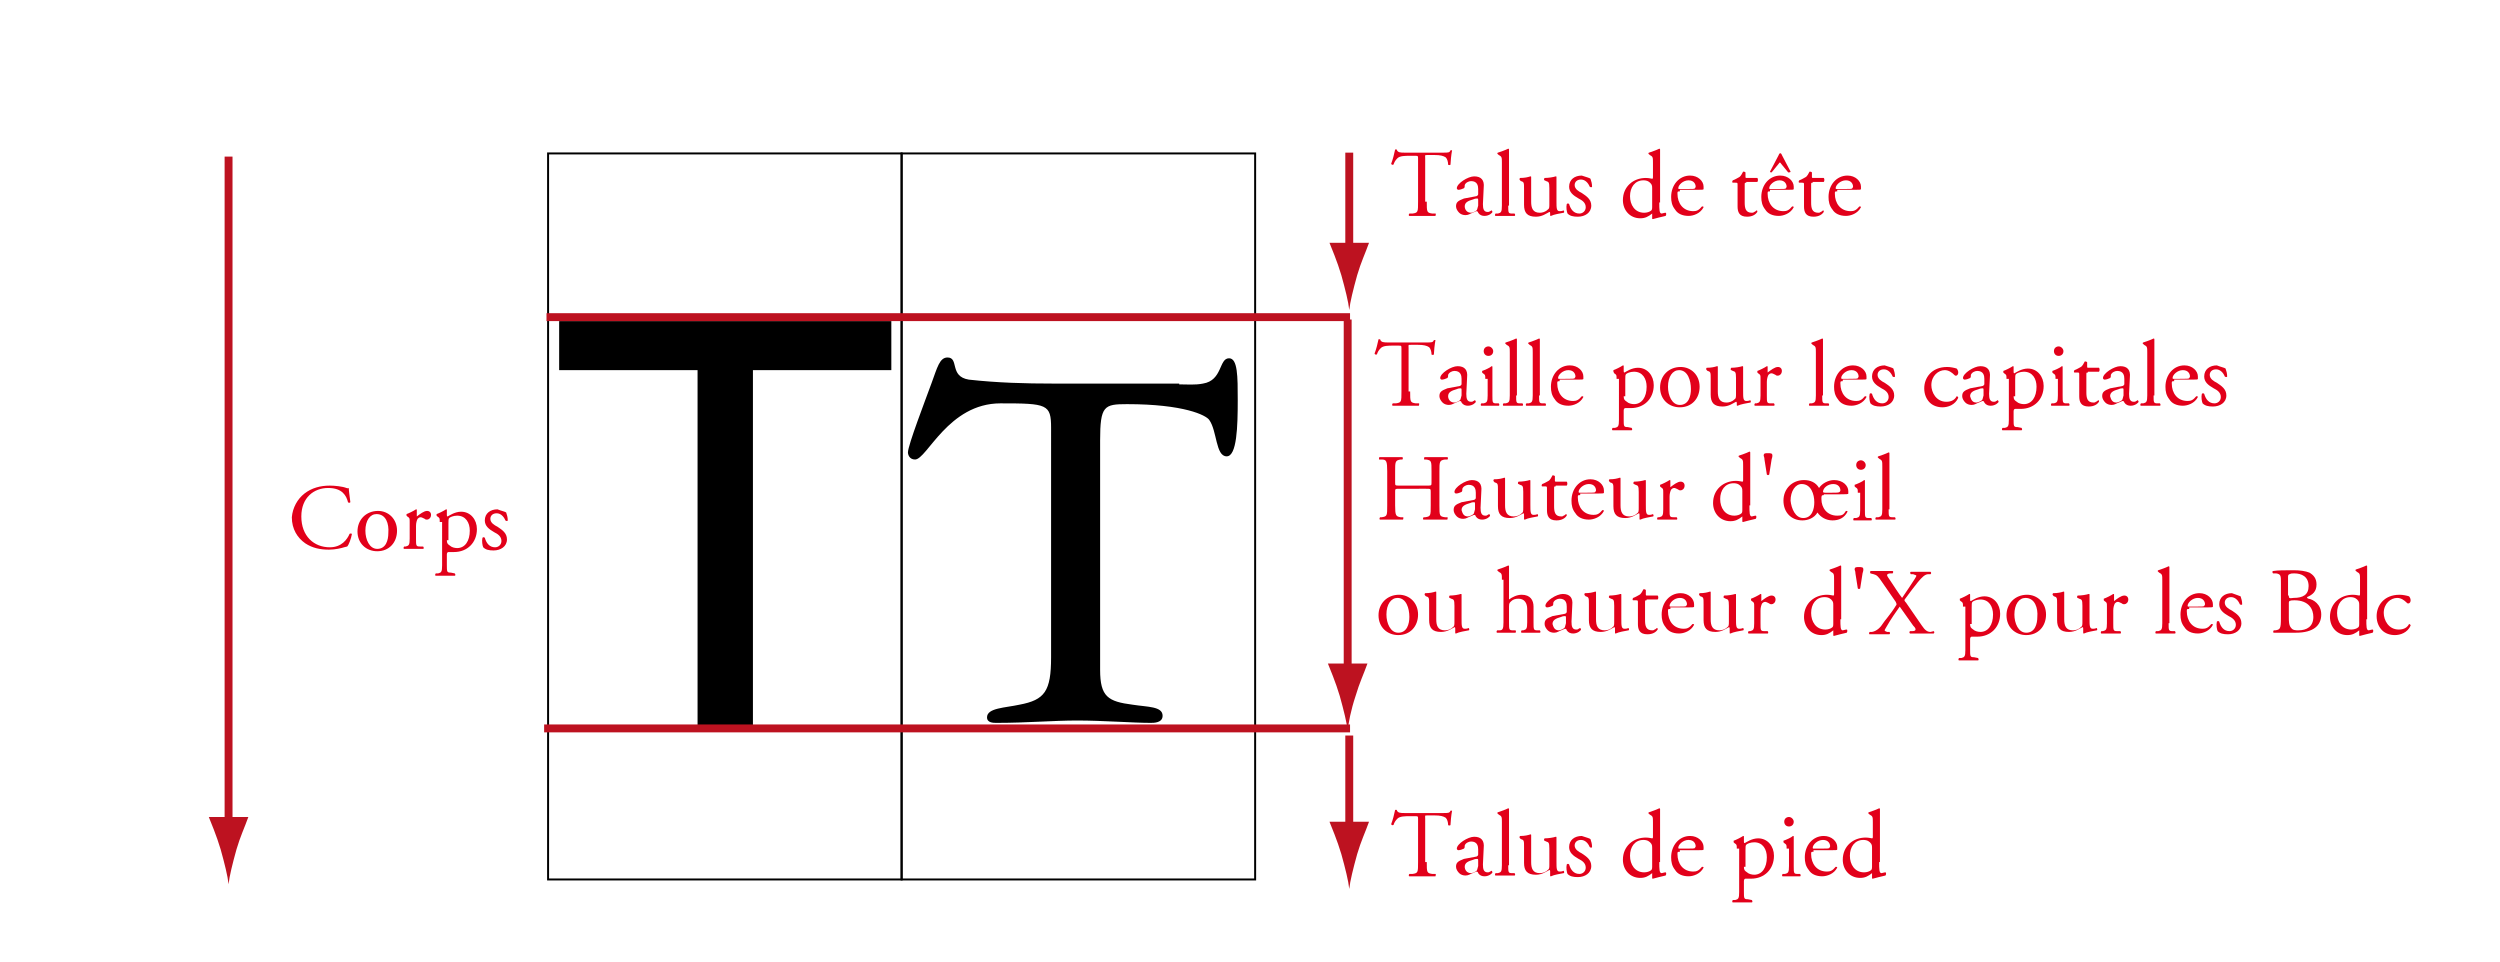 <?xml version="1.0" encoding="utf-8"?>
<!-- Generator: Adobe Illustrator 18.1.1, SVG Export Plug-In . SVG Version: 6.00 Build 0)  -->
<svg version="1.1" id="Calque_1" xmlns="http://www.w3.org/2000/svg" xmlns:xlink="http://www.w3.org/1999/xlink" x="0px" y="0px"
	 viewBox="0 0 316.1 121.6" enable-background="new 0 0 316.1 121.6" xml:space="preserve">
<rect x="69.3" y="19.4" fill="none" stroke="#000000" stroke-width="0.25" width="44.7" height="91.8"/>
<rect x="114" y="19.4" fill="none" stroke="#000000" stroke-width="0.25" width="44.7" height="91.8"/>
<path d="M70.7,40.6h42v6.2H95.2v45.5h-7V46.8H70.7V40.6z"/>
<g>
	<g>
		<line fill="none" stroke="#BD1220" x1="28.9" y1="19.8" x2="28.9" y2="105.1"/>
		<path fill="#BD1220" d="M29.9,107.4c0.5-1.7,1-2.7,1.5-4.1h-5c0.2,0.5,1,2.4,1.5,4.1c0.5,1.8,0.9,3.4,1,4.4
			C29,110.8,29.4,109.2,29.9,107.4z"/>
	</g>
</g>
<g>
	<g>
		<line fill="none" stroke="#BD1220" x1="170.4" y1="40.4" x2="170.4" y2="85.7"/>
		<path fill="#BD1220" d="M171.4,88c0.5-1.7,1-2.7,1.5-4.1h-5c0.2,0.5,1,2.4,1.5,4.1c0.5,1.8,0.9,3.4,1,4.4
			C170.5,91.4,170.8,89.8,171.4,88z"/>
	</g>
</g>
<g>
	<g>
		<line fill="none" stroke="#BD1220" x1="170.6" y1="19.3" x2="170.6" y2="32.4"/>
		<path fill="#BD1220" d="M171.6,34.8c0.5-1.7,1-2.7,1.5-4.1h-5c0.2,0.5,1,2.4,1.5,4.1c0.5,1.8,0.9,3.4,1,4.4
			C170.7,38.2,171.1,36.6,171.6,34.8z"/>
	</g>
</g>
<g>
	<g>
		<line fill="none" stroke="#BD1220" x1="170.6" y1="93" x2="170.6" y2="105.6"/>
		<path fill="#BD1220" d="M171.6,108c0.5-1.7,1-2.7,1.5-4.1h-5c0.2,0.5,1,2.4,1.5,4.1c0.5,1.8,0.9,3.4,1,4.4
			C170.7,111.4,171.1,109.8,171.6,108z"/>
	</g>
</g>
<line fill="none" stroke="#BD1220" x1="69.1" y1="40.1" x2="170.7" y2="40.1"/>
<line fill="none" stroke="#BD1220" x1="68.8" y1="92.1" x2="170.7" y2="92.1"/>
<path d="M149.1,48.6c1,0,2,0.1,3-0.1c2.5-0.4,2-3.2,3.3-3.2c1.1,0,1.1,2.3,1.1,5.3c0,3.3-0.1,7.1-1.4,7.1c-1.4,0-1.2-3.2-2.2-4.6
	c-0.4-0.6-3.2-2-10.4-2c-2.9,0-3.4,0.2-3.4,4.6v29c0,3.4,1,4,4.1,4.4c1.9,0.3,3.8,0.2,3.8,1.4c0,0.9-1.1,0.9-1.5,0.9
	c-2.2,0-6.1-0.3-9.3-0.3c-3,0-6.4,0.3-10.2,0.3c-0.4,0-1.2,0-1.2-0.7c0-1.2,2.3-1.2,4.1-1.6c3.2-0.6,4-1.7,4-6V54.1
	c0-3-0.5-3.1-6.4-3.1c-6.6,0-9.3,7.1-10.8,7.1c-0.7,0-0.9-0.6-0.9-0.9c0-0.9,2.2-6.6,3-8.8c0.7-1.9,1-3.2,2-3.2
	c1.5,0,0.2,2.4,2.7,2.8c3.6,0.4,7.1,0.5,10.7,0.5H149.1z"/>
<g>
	<path fill="#E2001A" d="M38.5,62.4c0.9-0.7,2-1,3.2-1c0.6,0,1.6,0.1,2.1,0.3c0.1,0,0.2,0.1,0.3,0c0,0.3,0.1,1,0.2,1.8
		c-0.1,0.1-0.2,0.1-0.3,0c-0.2-0.8-0.7-1.8-2.5-1.8c-1.8,0-3.4,1.2-3.4,3.6c0,2.5,1.6,3.9,3.6,3.9c1.5,0,2.2-1,2.5-1.7
		c0.1-0.1,0.3,0,0.3,0c-0.1,0.6-0.4,1.4-0.6,1.6c-0.1,0-0.3,0.1-0.4,0.1c-0.3,0.1-1.1,0.3-1.9,0.3c-1.1,0-2.1-0.2-3-0.8
		c-1-0.7-1.7-1.8-1.7-3.3C37,64.2,37.6,63.1,38.5,62.4z"/>
	<path fill="#E2001A" d="M50.2,67.1c0,1.5-1,2.6-2.5,2.6c-1.4,0-2.5-1-2.5-2.5c0-1.5,1.1-2.6,2.6-2.6C49.1,64.6,50.2,65.6,50.2,67.1
		z M47.6,65c-0.8,0-1.4,0.8-1.4,2.1c0,1.1,0.5,2.3,1.5,2.3c1.1,0,1.4-1.1,1.4-2C49.2,66.2,48.8,65,47.6,65z"/>
	<path fill="#E2001A" d="M51.8,66c0-0.5,0-0.5-0.3-0.7l-0.1-0.1c0,0,0-0.2,0-0.2c0.3-0.1,0.9-0.4,1.2-0.6c0.1,0,0.1,0,0.1,0.1v0.7
		c0,0.1,0,0.1,0,0.1c0.4-0.3,0.9-0.7,1.3-0.7c0.3,0,0.5,0.2,0.5,0.5c0,0.4-0.3,0.6-0.5,0.6c-0.1,0-0.2,0-0.3-0.1
		c-0.2-0.1-0.4-0.2-0.5-0.2c-0.2,0-0.3,0.1-0.4,0.2c-0.1,0.2-0.2,0.5-0.2,0.9v1.6c0,0.9,0,1,0.5,1l0.4,0c0.1,0.1,0.1,0.3,0,0.3
		c-0.6,0-0.9,0-1.3,0c-0.4,0-0.8,0-1.1,0c-0.1,0-0.1-0.2,0-0.3l0.2,0c0.4-0.1,0.5-0.2,0.5-1V66z"/>
	<path fill="#E2001A" d="M55.6,66c0-0.5,0-0.5-0.3-0.7l-0.1-0.1c0,0,0-0.2,0-0.2c0.3-0.1,0.9-0.4,1.2-0.6c0.1,0,0.1,0,0.1,0.1
		c0,0.2,0,0.4,0,0.6c0,0.1,0,0.2,0.1,0.2c0.2-0.1,0.9-0.6,1.7-0.6c1.2,0,2,1,2,2.2c0,1.7-1.2,2.9-2.9,2.9c-0.2,0-0.6,0-0.7,0
		c-0.1,0-0.2,0.1-0.2,0.3v1.3c0,0.9,0,1,0.5,1l0.5,0.1c0.1,0.1,0.1,0.3,0,0.3c-0.6,0-0.9,0-1.3,0c-0.4,0-0.8,0-1.1,0
		c-0.1,0-0.1-0.2,0-0.3l0.3,0c0.4-0.1,0.5-0.2,0.5-1V66z M56.5,68.3c0,0.4,0.1,0.5,0.4,0.7c0.2,0.2,0.6,0.3,0.9,0.3
		c1,0,1.6-0.9,1.6-2.2c0-1-0.5-1.9-1.6-1.9c-0.5,0-0.9,0.2-1,0.3c-0.1,0.1-0.1,0.3-0.1,0.7V68.3z"/>
	<path fill="#E2001A" d="M64,64.8c0.1,0.3,0.2,0.6,0.2,1c0,0.1-0.2,0.1-0.3,0c-0.2-0.5-0.6-0.9-1.1-0.9c-0.5,0-0.8,0.3-0.8,0.7
		c0,0.5,0.5,0.8,0.9,1c0.6,0.4,1.2,0.8,1.2,1.6c0,0.9-0.8,1.4-1.7,1.4c-0.6,0-1-0.1-1.3-0.4c-0.1-0.2-0.2-0.8-0.1-1.2
		c0.1-0.1,0.2-0.1,0.3,0c0.2,0.7,0.6,1.2,1.3,1.2c0.4,0,0.8-0.3,0.8-0.8c0-0.6-0.5-0.9-0.9-1.1c-0.7-0.4-1.2-0.8-1.2-1.5
		c0-0.9,0.7-1.4,1.6-1.4C63.4,64.6,63.9,64.7,64,64.8z"/>
</g>
<g>
	<path fill="#E2001A" d="M178.3,49.5c0,1.3,0,1.4,0.7,1.5l0.4,0c0.1,0,0,0.3,0,0.3c-0.7,0-1.1,0-1.6,0c-0.5,0-0.9,0-1.7,0
		c-0.1,0-0.1-0.2,0-0.3l0.4,0c0.7-0.1,0.7-0.2,0.7-1.5v-5.4c0-0.4,0-0.4-0.4-0.4h-0.7c-0.5,0-1.2,0-1.5,0.3
		c-0.3,0.3-0.4,0.5-0.5,0.8c-0.1,0.1-0.3,0-0.3-0.1c0.2-0.5,0.4-1.3,0.5-1.8c0,0,0.2,0,0.2,0c0.1,0.4,0.5,0.4,1,0.4h4.9
		c0.6,0,0.8,0,0.9-0.3c0.1,0,0.2,0,0.2,0c-0.1,0.5-0.2,1.5-0.2,1.8c0,0.1-0.3,0.1-0.3,0c0-0.3-0.1-0.7-0.3-0.9
		c-0.3-0.2-0.7-0.3-1.4-0.3h-0.9c-0.4,0-0.3,0-0.3,0.4V49.5z"/>
	<path fill="#E2001A" d="M184.6,48.8c0.2-0.1,0.2-0.2,0.2-0.3l0-0.6c0-0.4-0.1-1-0.9-1c-0.3,0-0.7,0.2-0.8,0.5c0,0.2,0,0.3-0.1,0.4
		c-0.2,0.1-0.5,0.2-0.7,0.2c-0.1,0-0.2-0.1-0.2-0.2c0-0.6,1.4-1.5,2.2-1.5c0.9,0,1.3,0.5,1.2,1.4l-0.1,2.1c0,0.6,0.1,1,0.6,1
		c0.1,0,0.2,0,0.3-0.1c0.1,0,0.1-0.1,0.2-0.1c0,0,0.1,0.1,0.1,0.2c0,0.1-0.4,0.5-1,0.5c-0.3,0-0.6-0.1-0.8-0.4
		c0-0.1-0.1-0.2-0.2-0.2c-0.1,0-0.2,0.1-0.5,0.2c-0.3,0.1-0.5,0.3-0.9,0.3c-0.3,0-0.6-0.1-0.8-0.3c-0.2-0.2-0.4-0.5-0.4-0.8
		c0-0.5,0.2-0.7,1-1L184.6,48.8z M183.9,50.9c0.2,0,0.6-0.2,0.7-0.3c0.1-0.1,0.1-0.3,0.2-0.6l0-0.7c0-0.1,0-0.2-0.1-0.2
		c-0.1,0-0.3,0-0.5,0.1c-0.7,0.2-1.1,0.4-1.1,0.9C183.1,50.4,183.3,50.9,183.9,50.9z"/>
	<path fill="#E2001A" d="M187.8,47.9c0-0.5,0-0.5-0.3-0.7l-0.1-0.1c0,0,0-0.2,0-0.2c0.3-0.1,1-0.4,1.2-0.6c0.1,0,0.1,0,0.1,0.1
		c0,0.4,0,1,0,1.5V50c0,0.9,0,1,0.5,1l0.3,0c0.1,0.1,0.1,0.3,0,0.3c-0.4,0-0.7,0-1.1,0c-0.4,0-0.8,0-1.1,0c-0.1,0-0.1-0.2,0-0.3
		l0.3,0c0.4-0.1,0.5-0.2,0.5-1V47.9z M188.8,44.4c0,0.4-0.3,0.6-0.6,0.6c-0.4,0-0.6-0.3-0.6-0.6c0-0.4,0.3-0.6,0.6-0.6
		S188.8,44.1,188.8,44.4z"/>
	<path fill="#E2001A" d="M191.7,50c0,0.9,0,1,0.5,1l0.3,0c0.1,0.1,0.1,0.3,0,0.3c-0.4,0-0.7,0-1.2,0c-0.4,0-0.8,0-1.2,0
		c-0.1,0-0.1-0.2,0-0.3l0.3,0c0.4-0.1,0.5-0.2,0.5-1v-5.4c0-0.7,0-0.8-0.4-1l-0.1-0.1c-0.1,0-0.1-0.2,0-0.2c0.3-0.1,0.9-0.3,1.3-0.5
		c0,0,0.1,0,0.1,0.1c0,0.4,0,1,0,1.5V50z"/>
	<path fill="#E2001A" d="M194.6,50c0,0.9,0,1,0.5,1l0.3,0c0.1,0.1,0.1,0.3,0,0.3c-0.4,0-0.7,0-1.2,0c-0.4,0-0.8,0-1.2,0
		c-0.1,0-0.1-0.2,0-0.3l0.3,0c0.4-0.1,0.5-0.2,0.5-1v-5.4c0-0.7,0-0.8-0.4-1l-0.1-0.1c-0.1,0-0.1-0.2,0-0.2c0.3-0.1,0.9-0.3,1.3-0.5
		c0,0,0.1,0,0.1,0.1c0,0.4,0,1,0,1.5V50z"/>
	<path fill="#E2001A" d="M197.2,48.2c-0.3,0-0.3,0-0.3,0.3c0,1.2,0.7,2.2,2,2.2c0.4,0,0.7-0.1,1.1-0.6c0.1,0,0.2,0,0.2,0.1
		c-0.4,0.8-1.3,1.1-1.9,1.1c-0.8,0-1.4-0.3-1.7-0.8c-0.4-0.5-0.5-1-0.5-1.6c0-1.5,1-2.7,2.4-2.7c1,0,1.7,0.7,1.7,1.4
		c0,0.2,0,0.3,0,0.3c0,0.1-0.2,0.1-0.7,0.1H197.2z M197.9,47.9c0.9,0,1.2,0,1.2-0.1c0,0,0.1-0.1,0.1-0.2c0-0.3-0.2-0.8-0.9-0.8
		c-0.7,0-1.3,0.6-1.3,1c0,0,0,0.1,0.1,0.1H197.9z"/>
	<path fill="#E2001A" d="M204.4,47.9c0-0.5,0-0.5-0.3-0.7L204,47c0,0,0-0.2,0-0.2c0.3-0.1,0.9-0.4,1.2-0.6c0.1,0,0.1,0,0.1,0.1
		c0,0.2,0,0.4,0,0.6c0,0.1,0,0.2,0.1,0.2c0.2-0.1,0.9-0.6,1.7-0.6c1.2,0,2,1,2,2.2c0,1.7-1.2,2.9-2.9,2.9c-0.2,0-0.6,0-0.7,0
		c-0.1,0-0.2,0.1-0.2,0.3V53c0,0.9,0,1,0.5,1l0.5,0.1c0.1,0.1,0.1,0.3,0,0.3c-0.6,0-0.9,0-1.3,0c-0.4,0-0.8,0-1.1,0
		c-0.1,0-0.1-0.2,0-0.3l0.3,0c0.4-0.1,0.5-0.2,0.5-1V47.9z M205.3,50.1c0,0.4,0.1,0.5,0.4,0.7c0.2,0.2,0.6,0.3,0.9,0.3
		c1,0,1.6-0.9,1.6-2.2c0-1-0.5-1.9-1.6-1.9c-0.5,0-0.9,0.2-1,0.3c-0.1,0.1-0.1,0.3-0.1,0.7V50.1z"/>
	<path fill="#E2001A" d="M214.9,48.9c0,1.5-1,2.6-2.5,2.6c-1.4,0-2.5-1-2.5-2.5c0-1.5,1.1-2.6,2.6-2.6
		C213.8,46.4,214.9,47.4,214.9,48.9z M212.3,46.8c-0.8,0-1.4,0.8-1.4,2.1c0,1.1,0.5,2.3,1.5,2.3c1.1,0,1.4-1.1,1.4-2
		C213.8,48.1,213.4,46.8,212.3,46.8z"/>
	<path fill="#E2001A" d="M217.2,49.5c0,0.8,0.2,1.4,1.1,1.4c0.3,0,0.7-0.1,1-0.4c0.2-0.1,0.2-0.3,0.2-0.7v-2c0-0.8-0.1-0.8-0.4-0.9
		l-0.2-0.1c-0.1,0-0.1-0.2,0-0.3c0.5,0,1.1-0.1,1.4-0.2c0.1,0,0.1,0,0.1,0.1c0,0.2,0,0.6,0,1v2c0,0.9,0,1.3,0.4,1.3
		c0.1,0,0.3,0,0.5-0.1c0.1,0.1,0.1,0.3,0,0.3c-0.5,0.1-1.2,0.2-1.6,0.4c-0.1,0-0.1,0-0.1-0.1V51c0-0.1,0-0.2-0.1-0.2
		c-0.4,0.2-0.9,0.6-1.7,0.6c-1.1,0-1.5-0.5-1.5-1.5v-2c0-0.8,0-0.9-0.4-1l-0.1-0.1c-0.1-0.1-0.1-0.2,0-0.3c0.6,0,1-0.1,1.3-0.2
		c0.1,0,0.1,0,0.1,0.1c0,0.2,0,0.5,0,1V49.5z"/>
	<path fill="#E2001A" d="M222.6,47.9c0-0.5,0-0.5-0.3-0.7l-0.1-0.1c0,0,0-0.2,0-0.2c0.3-0.1,0.9-0.4,1.2-0.6c0.1,0,0.1,0,0.1,0.1V47
		c0,0.1,0,0.1,0,0.1c0.4-0.3,0.9-0.7,1.3-0.7c0.3,0,0.5,0.2,0.5,0.5c0,0.4-0.3,0.6-0.5,0.6c-0.1,0-0.2,0-0.3-0.1
		c-0.2-0.1-0.4-0.2-0.5-0.2c-0.2,0-0.3,0.1-0.4,0.2c-0.1,0.2-0.2,0.5-0.2,0.9V50c0,0.9,0,1,0.5,1l0.4,0c0.1,0.1,0.1,0.3,0,0.3
		c-0.6,0-0.9,0-1.3,0c-0.4,0-0.8,0-1.1,0c-0.1,0-0.1-0.2,0-0.3l0.2,0c0.4-0.1,0.5-0.2,0.5-1V47.9z"/>
	<path fill="#E2001A" d="M230.4,50c0,0.9,0,1,0.5,1l0.3,0c0.1,0.1,0.1,0.3,0,0.3c-0.4,0-0.7,0-1.2,0c-0.4,0-0.8,0-1.2,0
		c-0.1,0-0.1-0.2,0-0.3l0.3,0c0.4-0.1,0.5-0.2,0.5-1v-5.4c0-0.7,0-0.8-0.4-1l-0.1-0.1c-0.1,0-0.1-0.2,0-0.2c0.3-0.1,0.9-0.3,1.3-0.5
		c0,0,0.1,0,0.1,0.1c0,0.4,0,1,0,1.5V50z"/>
	<path fill="#E2001A" d="M233,48.2c-0.3,0-0.3,0-0.3,0.3c0,1.2,0.7,2.2,2,2.2c0.4,0,0.7-0.1,1.1-0.6c0.1,0,0.2,0,0.2,0.1
		c-0.4,0.8-1.3,1.1-1.9,1.1c-0.8,0-1.4-0.3-1.7-0.8c-0.4-0.5-0.5-1-0.5-1.6c0-1.5,1-2.7,2.4-2.7c1,0,1.7,0.7,1.7,1.4
		c0,0.2,0,0.3,0,0.3c0,0.1-0.2,0.1-0.7,0.1H233z M233.7,47.9c0.9,0,1.2,0,1.2-0.1c0,0,0.1-0.1,0.1-0.2c0-0.3-0.2-0.8-0.9-0.8
		c-0.7,0-1.3,0.6-1.3,1c0,0,0,0.1,0.1,0.1H233.7z"/>
	<path fill="#E2001A" d="M239.4,46.6c0.1,0.3,0.2,0.6,0.2,1c0,0.1-0.2,0.1-0.3,0c-0.2-0.5-0.6-0.9-1.1-0.9c-0.5,0-0.8,0.3-0.8,0.7
		c0,0.5,0.5,0.8,0.9,1c0.6,0.4,1.2,0.8,1.2,1.6c0,0.9-0.8,1.4-1.7,1.4c-0.6,0-1-0.1-1.3-0.4c-0.1-0.2-0.2-0.8-0.1-1.2
		c0.1-0.1,0.2-0.1,0.3,0c0.2,0.7,0.6,1.2,1.3,1.2c0.4,0,0.8-0.3,0.8-0.8c0-0.6-0.5-0.9-0.9-1.1c-0.7-0.4-1.2-0.8-1.2-1.5
		c0-0.9,0.7-1.4,1.6-1.4C238.9,46.4,239.3,46.5,239.4,46.6z"/>
	<path fill="#E2001A" d="M247.4,46.6c0.1,0.1,0.2,0.3,0.2,0.5c0,0.2-0.1,0.4-0.3,0.4c-0.1,0-0.1,0-0.2-0.1c-0.3-0.3-0.7-0.6-1.2-0.6
		c-0.8,0-1.7,0.7-1.7,1.9c0,0.9,0.6,2.1,1.9,2.1c0.7,0,1.1-0.3,1.3-0.7c0.1,0,0.2,0.1,0.2,0.2c-0.4,0.9-1.3,1.2-2,1.2
		c-0.6,0-1.2-0.2-1.6-0.6s-0.7-1-0.7-1.8c0-1.3,0.9-2.7,2.9-2.7C246.6,46.4,247.1,46.5,247.4,46.6z"/>
	<path fill="#E2001A" d="M250.7,48.8c0.2-0.1,0.2-0.2,0.2-0.3l0-0.6c0-0.4-0.1-1-0.9-1c-0.3,0-0.7,0.2-0.8,0.5c0,0.2,0,0.3-0.1,0.4
		c-0.2,0.1-0.5,0.2-0.7,0.2c-0.1,0-0.2-0.1-0.2-0.2c0-0.6,1.4-1.5,2.2-1.5c0.9,0,1.3,0.5,1.2,1.4l-0.1,2.1c0,0.6,0.1,1,0.6,1
		c0.1,0,0.2,0,0.3-0.1c0.1,0,0.1-0.1,0.2-0.1c0,0,0.1,0.1,0.1,0.2c0,0.1-0.4,0.5-1,0.5c-0.3,0-0.6-0.1-0.8-0.4
		c0-0.1-0.1-0.2-0.2-0.2c-0.1,0-0.2,0.1-0.5,0.2c-0.3,0.1-0.5,0.3-0.9,0.3c-0.3,0-0.6-0.1-0.8-0.3c-0.2-0.2-0.4-0.5-0.4-0.8
		c0-0.5,0.2-0.7,1-1L250.7,48.8z M249.9,50.9c0.2,0,0.6-0.2,0.7-0.3c0.1-0.1,0.1-0.3,0.2-0.6l0-0.7c0-0.1,0-0.2-0.1-0.2
		c-0.1,0-0.3,0-0.5,0.1c-0.7,0.2-1.1,0.4-1.1,0.9C249.2,50.4,249.3,50.9,249.9,50.9z"/>
	<path fill="#E2001A" d="M253.7,47.9c0-0.5,0-0.5-0.3-0.7l-0.1-0.1c0,0,0-0.2,0-0.2c0.3-0.1,0.9-0.4,1.2-0.6c0.1,0,0.1,0,0.1,0.1
		c0,0.2,0,0.4,0,0.6c0,0.1,0,0.2,0.1,0.2c0.2-0.1,0.9-0.6,1.7-0.6c1.2,0,2,1,2,2.2c0,1.7-1.2,2.9-2.9,2.9c-0.2,0-0.6,0-0.7,0
		c-0.1,0-0.2,0.1-0.2,0.3V53c0,0.9,0,1,0.5,1l0.5,0.1c0.1,0.1,0.1,0.3,0,0.3c-0.6,0-0.9,0-1.3,0c-0.4,0-0.8,0-1.1,0
		c-0.1,0-0.1-0.2,0-0.3l0.3,0c0.4-0.1,0.5-0.2,0.5-1V47.9z M254.6,50.1c0,0.4,0.1,0.5,0.4,0.7c0.2,0.2,0.6,0.3,0.9,0.3
		c1,0,1.6-0.9,1.6-2.2c0-1-0.5-1.9-1.6-1.9c-0.5,0-0.9,0.2-1,0.3c-0.1,0.1-0.1,0.3-0.1,0.7V50.1z"/>
	<path fill="#E2001A" d="M259.9,47.9c0-0.5,0-0.5-0.3-0.7l-0.1-0.1c0,0,0-0.2,0-0.2c0.3-0.1,1-0.4,1.2-0.6c0.1,0,0.1,0,0.1,0.1
		c0,0.4,0,1,0,1.5V50c0,0.9,0,1,0.5,1l0.3,0c0.1,0.1,0.1,0.3,0,0.3c-0.4,0-0.7,0-1.1,0c-0.4,0-0.8,0-1.1,0c-0.1,0-0.1-0.2,0-0.3
		l0.3,0c0.4-0.1,0.5-0.2,0.5-1V47.9z M260.9,44.4c0,0.4-0.3,0.6-0.6,0.6c-0.4,0-0.6-0.3-0.6-0.6c0-0.4,0.3-0.6,0.6-0.6
		S260.9,44.1,260.9,44.4z"/>
	<path fill="#E2001A" d="M264,47.1c-0.2,0-0.2,0-0.2,0.3v2.2c0,0.7,0.1,1.3,0.9,1.3c0.1,0,0.2,0,0.3-0.1c0.1,0,0.3-0.2,0.3-0.2
		c0.1,0,0.1,0.1,0.1,0.2c-0.2,0.3-0.6,0.6-1.3,0.6c-1,0-1.2-0.6-1.2-1.3v-2.7c0-0.3,0-0.3-0.3-0.3h-0.3c-0.1,0-0.1-0.2,0-0.3
		c0.3-0.1,0.6-0.3,0.8-0.4c0.2-0.1,0.4-0.5,0.5-0.7c0.1,0,0.2,0,0.3,0.1v0.5c0,0.2,0,0.2,0.2,0.2h1.3c0.1,0.1,0.1,0.4,0,0.5H264z"/>
	<path fill="#E2001A" d="M268.4,48.8c0.2-0.1,0.2-0.2,0.2-0.3l0-0.6c0-0.4-0.1-1-0.9-1c-0.3,0-0.7,0.2-0.8,0.5c0,0.2,0,0.3-0.1,0.4
		c-0.2,0.1-0.5,0.2-0.7,0.2c-0.1,0-0.2-0.1-0.2-0.2c0-0.6,1.4-1.5,2.2-1.5c0.9,0,1.3,0.5,1.2,1.4l-0.1,2.1c0,0.6,0.1,1,0.6,1
		c0.1,0,0.2,0,0.3-0.1c0.1,0,0.1-0.1,0.2-0.1c0,0,0.1,0.1,0.1,0.2c0,0.1-0.4,0.5-1,0.5c-0.3,0-0.6-0.1-0.8-0.4
		c0-0.1-0.1-0.2-0.2-0.2c-0.1,0-0.2,0.1-0.5,0.2c-0.3,0.1-0.5,0.3-0.9,0.3c-0.3,0-0.6-0.1-0.8-0.3c-0.2-0.2-0.4-0.5-0.4-0.8
		c0-0.5,0.2-0.7,1-1L268.4,48.8z M267.6,50.9c0.2,0,0.6-0.2,0.7-0.3c0.1-0.1,0.1-0.3,0.2-0.6l0-0.7c0-0.1,0-0.2-0.1-0.2
		c-0.1,0-0.3,0-0.5,0.1c-0.7,0.2-1.1,0.4-1.1,0.9C266.9,50.4,267,50.9,267.6,50.9z"/>
	<path fill="#E2001A" d="M272.3,50c0,0.9,0,1,0.5,1l0.3,0c0.1,0.1,0.1,0.3,0,0.3c-0.4,0-0.7,0-1.2,0c-0.4,0-0.8,0-1.2,0
		c-0.1,0-0.1-0.2,0-0.3l0.3,0c0.4-0.1,0.5-0.2,0.5-1v-5.4c0-0.7,0-0.8-0.4-1l-0.1-0.1c-0.1,0-0.1-0.2,0-0.2c0.3-0.1,0.9-0.3,1.3-0.5
		c0,0,0.1,0,0.1,0.1c0,0.4,0,1,0,1.5V50z"/>
	<path fill="#E2001A" d="M274.9,48.2c-0.3,0-0.3,0-0.3,0.3c0,1.2,0.7,2.2,2,2.2c0.4,0,0.7-0.1,1.1-0.6c0.1,0,0.2,0,0.2,0.1
		c-0.4,0.8-1.3,1.1-1.9,1.1c-0.8,0-1.4-0.3-1.7-0.8c-0.4-0.5-0.5-1-0.5-1.6c0-1.5,1-2.7,2.4-2.7c1,0,1.7,0.7,1.7,1.4
		c0,0.2,0,0.3,0,0.3c0,0.1-0.2,0.1-0.7,0.1H274.9z M275.6,47.9c0.9,0,1.2,0,1.2-0.1c0,0,0.1-0.1,0.1-0.2c0-0.3-0.2-0.8-0.9-0.8
		c-0.7,0-1.3,0.6-1.3,1c0,0,0,0.1,0.1,0.1H275.6z"/>
	<path fill="#E2001A" d="M281.4,46.6c0.1,0.3,0.2,0.6,0.2,1c0,0.1-0.2,0.1-0.3,0c-0.2-0.5-0.6-0.9-1.1-0.9c-0.5,0-0.8,0.3-0.8,0.7
		c0,0.5,0.5,0.8,0.9,1c0.6,0.4,1.2,0.8,1.2,1.6c0,0.9-0.8,1.4-1.7,1.4c-0.6,0-1-0.1-1.3-0.4c-0.1-0.2-0.2-0.8-0.1-1.2
		c0.1-0.1,0.2-0.1,0.3,0c0.2,0.7,0.6,1.2,1.3,1.2c0.4,0,0.8-0.3,0.8-0.8c0-0.6-0.5-0.9-0.9-1.1c-0.7-0.4-1.2-0.8-1.2-1.5
		c0-0.9,0.7-1.4,1.6-1.4C280.8,46.4,281.3,46.5,281.4,46.6z"/>
	<path fill="#E2001A" d="M177,61.8c-0.6,0-0.6,0-0.6,0.4v1.7c0,1.3,0.1,1.4,0.7,1.5l0.3,0c0.1,0,0,0.3,0,0.3c-0.6,0-1.1,0-1.5,0
		c-0.5,0-0.9,0-1.4,0c-0.1,0-0.1-0.2,0-0.3l0.2,0c0.7-0.1,0.7-0.2,0.7-1.5v-4.3c0-1.3-0.1-1.5-0.7-1.5l-0.3,0c-0.1,0,0-0.3,0-0.3
		c0.6,0,1,0,1.5,0c0.5,0,0.9,0,1.4,0c0.1,0,0.1,0.3,0,0.3l-0.2,0c-0.7,0.1-0.7,0.3-0.7,1.5V61c0,0.4,0,0.4,0.6,0.4h3.4
		c0.6,0,0.6,0,0.6-0.4v-1.4c0-1.3,0-1.4-0.7-1.5l-0.2,0c-0.1,0,0-0.3,0-0.3c0.6,0,1,0,1.5,0c0.5,0,0.9,0,1.4,0c0.1,0,0.1,0.3,0,0.3
		l-0.3,0c-0.7,0.1-0.7,0.3-0.7,1.5v4.3c0,1.3,0,1.4,0.7,1.5l0.3,0c0.1,0,0,0.3,0,0.3c-0.6,0-1,0-1.5,0c-0.5,0-0.9,0-1.5,0
		c-0.1,0-0.1-0.2,0-0.3l0.2,0c0.7-0.1,0.7-0.2,0.7-1.5v-1.7c0-0.4,0-0.4-0.6-0.4H177z"/>
	<path fill="#E2001A" d="M186.4,63.2c0.2-0.1,0.2-0.2,0.2-0.3l0-0.6c0-0.4-0.1-1-0.9-1c-0.3,0-0.7,0.2-0.8,0.5c0,0.2,0,0.3-0.1,0.4
		c-0.2,0.1-0.5,0.2-0.7,0.2c-0.1,0-0.2-0.1-0.2-0.2c0-0.6,1.4-1.5,2.2-1.5c0.9,0,1.3,0.5,1.2,1.4l-0.1,2.1c0,0.6,0.1,1,0.6,1
		c0.1,0,0.2,0,0.3-0.1c0.1,0,0.1-0.1,0.2-0.1c0,0,0.1,0.1,0.1,0.2c0,0.1-0.4,0.5-1,0.5c-0.3,0-0.6-0.1-0.8-0.4
		c0-0.1-0.1-0.2-0.2-0.2c-0.1,0-0.2,0.1-0.5,0.2c-0.3,0.1-0.5,0.3-0.9,0.3c-0.3,0-0.6-0.1-0.8-0.3c-0.2-0.2-0.4-0.5-0.4-0.8
		c0-0.5,0.2-0.7,1-1L186.4,63.2z M185.6,65.3c0.2,0,0.6-0.2,0.7-0.3c0.1-0.1,0.1-0.3,0.2-0.6l0-0.7c0-0.1,0-0.2-0.1-0.2
		c-0.1,0-0.3,0-0.5,0.1c-0.7,0.2-1.1,0.4-1.1,0.9C184.9,64.8,185,65.3,185.6,65.3z"/>
	<path fill="#E2001A" d="M190.3,63.9c0,0.8,0.2,1.4,1.1,1.4c0.3,0,0.7-0.1,1-0.4c0.2-0.1,0.2-0.3,0.2-0.7v-2c0-0.8-0.1-0.8-0.4-0.9
		l-0.2-0.1c-0.1,0-0.1-0.2,0-0.3c0.5,0,1.1-0.1,1.4-0.2c0.1,0,0.1,0,0.1,0.1c0,0.2,0,0.6,0,1v2c0,0.9,0,1.3,0.4,1.3
		c0.1,0,0.3,0,0.5-0.1c0.1,0.1,0.1,0.3,0,0.3c-0.5,0.1-1.2,0.2-1.6,0.4c-0.1,0-0.1,0-0.1-0.1v-0.5c0-0.1,0-0.2-0.1-0.2
		c-0.4,0.2-0.9,0.6-1.7,0.6c-1.1,0-1.5-0.5-1.5-1.5v-2c0-0.8,0-0.9-0.4-1l-0.1-0.1c-0.1-0.1-0.1-0.2,0-0.3c0.6,0,1-0.1,1.3-0.2
		c0.1,0,0.1,0,0.1,0.1c0,0.2,0,0.5,0,1V63.9z"/>
	<path fill="#E2001A" d="M196.7,61.5c-0.2,0-0.2,0-0.2,0.3V64c0,0.7,0.1,1.3,0.9,1.3c0.1,0,0.2,0,0.3-0.1c0.1,0,0.3-0.2,0.3-0.2
		c0.1,0,0.1,0.1,0.1,0.2c-0.2,0.3-0.6,0.6-1.3,0.6c-1,0-1.2-0.6-1.2-1.3v-2.7c0-0.3,0-0.3-0.3-0.3H195c-0.1,0-0.1-0.2,0-0.3
		c0.3-0.1,0.6-0.3,0.8-0.4c0.2-0.1,0.4-0.5,0.5-0.7c0.1,0,0.2,0,0.3,0.1v0.5c0,0.2,0,0.2,0.2,0.2h1.3c0.1,0.1,0.1,0.4,0,0.5H196.7z"
		/>
	<path fill="#E2001A" d="M199.8,62.6c-0.3,0-0.3,0-0.3,0.3c0,1.2,0.7,2.2,2,2.2c0.4,0,0.7-0.1,1.1-0.6c0.1,0,0.2,0,0.2,0.1
		c-0.4,0.8-1.3,1.1-1.9,1.1c-0.8,0-1.4-0.3-1.7-0.8c-0.4-0.5-0.5-1-0.5-1.6c0-1.5,1-2.7,2.4-2.7c1,0,1.7,0.7,1.7,1.4
		c0,0.2,0,0.3,0,0.3c0,0.1-0.2,0.1-0.7,0.1H199.8z M200.5,62.3c0.9,0,1.2,0,1.2-0.1c0,0,0.1-0.1,0.1-0.2c0-0.3-0.2-0.8-0.9-0.8
		c-0.7,0-1.3,0.6-1.3,1c0,0,0,0.1,0.1,0.1H200.5z"/>
	<path fill="#E2001A" d="M204.9,63.9c0,0.8,0.2,1.4,1.1,1.4c0.3,0,0.7-0.1,1-0.4c0.2-0.1,0.2-0.3,0.2-0.7v-2c0-0.8-0.1-0.8-0.4-0.9
		l-0.2-0.1c-0.1,0-0.1-0.2,0-0.3c0.5,0,1.1-0.1,1.4-0.2c0.1,0,0.1,0,0.1,0.1c0,0.2,0,0.6,0,1v2c0,0.9,0,1.3,0.4,1.3
		c0.1,0,0.3,0,0.5-0.1c0.1,0.1,0.1,0.3,0,0.3c-0.5,0.1-1.2,0.2-1.6,0.4c-0.1,0-0.1,0-0.1-0.1v-0.5c0-0.1,0-0.2-0.1-0.2
		c-0.4,0.2-0.9,0.6-1.7,0.6c-1.1,0-1.5-0.5-1.5-1.5v-2c0-0.8,0-0.9-0.4-1l-0.1-0.1c-0.1-0.1-0.1-0.2,0-0.3c0.6,0,1-0.1,1.3-0.2
		c0.1,0,0.1,0,0.1,0.1c0,0.2,0,0.5,0,1V63.9z"/>
	<path fill="#E2001A" d="M210.3,62.3c0-0.5,0-0.5-0.3-0.7l-0.1-0.1c0,0,0-0.2,0-0.2c0.3-0.1,0.9-0.4,1.2-0.6c0.1,0,0.1,0,0.1,0.1
		v0.7c0,0.1,0,0.1,0,0.1c0.4-0.3,0.9-0.7,1.3-0.7c0.3,0,0.5,0.2,0.5,0.5c0,0.4-0.3,0.6-0.5,0.6c-0.1,0-0.2,0-0.3-0.1
		c-0.2-0.1-0.4-0.2-0.5-0.2c-0.2,0-0.3,0.1-0.4,0.2c-0.1,0.2-0.2,0.5-0.2,0.9v1.6c0,0.9,0,1,0.5,1l0.4,0c0.1,0.1,0.1,0.3,0,0.3
		c-0.6,0-0.9,0-1.3,0c-0.4,0-0.8,0-1.1,0c-0.1,0-0.1-0.2,0-0.3l0.2,0c0.4-0.1,0.5-0.2,0.5-1V62.3z"/>
	<path fill="#E2001A" d="M221.2,63.9c0,0.9,0,1.4,0.3,1.4c0.1,0,0.3-0.1,0.5-0.1c0.1,0,0.1,0.3,0,0.4c-0.5,0.1-1.2,0.3-1.6,0.4
		c-0.1,0-0.1,0-0.1-0.1v-0.2c0-0.2,0-0.3,0-0.4h0c-0.5,0.4-0.9,0.6-1.5,0.6c-1.3,0-2.2-1-2.2-2.3c0-1.7,1.3-2.8,2.9-2.8
		c0.4,0,0.7,0.1,0.8,0.1c0.1,0,0.1-0.1,0.1-0.2v-1.8c0-0.7,0-0.8-0.4-1l-0.1-0.1c-0.1,0-0.1-0.2,0-0.2c0.3-0.1,0.9-0.3,1.3-0.5
		c0,0,0.1,0,0.1,0.1c0,0.4,0,1,0,1.5V63.9z M220.3,62.1c0-0.2,0-0.3-0.1-0.5c-0.2-0.3-0.5-0.5-1-0.5c-1.1,0-1.7,0.9-1.7,2
		c0,1.1,0.6,2.1,1.8,2.1c0.3,0,0.7-0.1,0.9-0.3c0.1-0.1,0.1-0.3,0.1-0.4V62.1z"/>
	<path fill="#E2001A" d="M224.1,57.6c0,0.1,0,0.2-0.1,0.5l-0.3,1.9c-0.1,0.1-0.2,0.1-0.3,0l-0.3-1.9c0-0.3-0.1-0.4-0.1-0.5
		c0-0.3,0.2-0.3,0.5-0.3C223.9,57.3,224.1,57.3,224.1,57.6z"/>
	<path fill="#E2001A" d="M230.6,62.6c-0.3,0-0.3,0.1-0.3,0.5c0,1.1,0.7,2.1,2,2.1c0.6,0,0.8-0.1,1.1-0.6c0.1,0,0.2,0,0.2,0.1
		c-0.4,0.8-1.1,1.1-1.9,1.1c-0.8,0-1.5-0.4-1.9-1c-0.4,0.7-1.2,1-1.9,1c-1.4,0-2.4-1-2.4-2.5c0-1.5,1.1-2.6,2.6-2.6
		c0.8,0,1.5,0.3,1.9,1c0.4-0.6,1.2-1,1.9-1c1.1,0,1.8,0.7,1.8,1.4c0,0.1,0,0.2,0,0.3c0,0.1-0.3,0.1-1,0.1H230.6z M228,65.5
		c1.1,0,1.4-1.1,1.4-2c0-1-0.4-2.3-1.6-2.3c-0.8,0-1.4,0.9-1.4,2.1C226.5,64.3,227,65.5,228,65.5z M231.5,62.3c0.7,0,1,0,1.1-0.1
		c0,0,0.1-0.1,0.1-0.2c0-0.3-0.2-0.8-0.9-0.8c-0.7,0-1.3,0.5-1.3,1c0,0,0,0.1,0.3,0.1H231.5z"/>
	<path fill="#E2001A" d="M234.9,62.3c0-0.5,0-0.5-0.3-0.7l-0.1-0.1c0,0,0-0.2,0-0.2c0.3-0.1,1-0.4,1.2-0.6c0.1,0,0.1,0,0.1,0.1
		c0,0.4,0,1,0,1.5v2.2c0,0.9,0,1,0.5,1l0.3,0c0.1,0.1,0.1,0.3,0,0.3c-0.4,0-0.7,0-1.1,0c-0.4,0-0.8,0-1.1,0c-0.1,0-0.1-0.2,0-0.3
		l0.3,0c0.4-0.1,0.5-0.2,0.5-1V62.3z M235.9,58.8c0,0.4-0.3,0.6-0.6,0.6c-0.4,0-0.6-0.3-0.6-0.6c0-0.4,0.3-0.6,0.6-0.6
		S235.9,58.5,235.9,58.8z"/>
	<path fill="#E2001A" d="M238.8,64.4c0,0.9,0,1,0.5,1l0.3,0c0.1,0.1,0.1,0.3,0,0.3c-0.4,0-0.7,0-1.2,0c-0.4,0-0.8,0-1.2,0
		c-0.1,0-0.1-0.2,0-0.3l0.3,0c0.4-0.1,0.5-0.2,0.5-1v-5.4c0-0.7,0-0.8-0.4-1l-0.1-0.1c-0.1,0-0.1-0.2,0-0.2c0.3-0.1,0.9-0.3,1.3-0.5
		c0,0,0.1,0,0.1,0.1c0,0.4,0,1,0,1.5V64.4z"/>
	<path fill="#E2001A" d="M179.3,77.7c0,1.5-1,2.6-2.5,2.6c-1.4,0-2.5-1-2.5-2.5c0-1.5,1.1-2.6,2.6-2.6
		C178.2,75.2,179.3,76.2,179.3,77.7z M176.7,75.6c-0.8,0-1.4,0.8-1.4,2.1c0,1.1,0.5,2.3,1.5,2.3c1.1,0,1.4-1.1,1.4-2
		C178.2,76.9,177.8,75.6,176.7,75.6z"/>
	<path fill="#E2001A" d="M181.6,78.3c0,0.8,0.2,1.4,1.1,1.4c0.3,0,0.7-0.1,1-0.4c0.2-0.1,0.2-0.3,0.2-0.7v-2c0-0.8-0.1-0.8-0.4-0.9
		l-0.2-0.1c-0.1,0-0.1-0.2,0-0.3c0.5,0,1.1-0.1,1.4-0.2c0.1,0,0.1,0,0.1,0.1c0,0.2,0,0.6,0,1v2c0,0.9,0,1.3,0.4,1.3
		c0.1,0,0.3,0,0.5-0.1c0.1,0.1,0.1,0.3,0,0.3c-0.5,0.1-1.2,0.2-1.6,0.4c-0.1,0-0.1,0-0.1-0.1v-0.5c0-0.1,0-0.2-0.1-0.2
		c-0.4,0.2-0.9,0.6-1.7,0.6c-1.1,0-1.5-0.5-1.5-1.5v-2c0-0.8,0-0.9-0.4-1l-0.1-0.1c-0.1-0.1-0.1-0.2,0-0.3c0.6,0,1-0.1,1.3-0.2
		c0.1,0,0.1,0,0.1,0.1c0,0.2,0,0.5,0,1V78.3z"/>
	<path fill="#E2001A" d="M189.9,73.3c0-0.7,0-0.8-0.4-1l-0.1-0.1c-0.1,0-0.1-0.2,0-0.2c0.3-0.1,0.9-0.3,1.3-0.5c0,0,0.1,0,0.1,0.1
		c0,0.4,0,1,0,1.5v2.5c0,0.1,0,0.2,0,0.2c0.4-0.3,1-0.6,1.6-0.6c1.1,0,1.5,0.7,1.5,1.5v2c0,0.9,0,1,0.5,1l0.3,0
		c0.1,0.1,0.1,0.3,0,0.3c-0.4,0-0.8,0-1.2,0c-0.4,0-0.8,0-1.1,0c-0.1,0-0.1-0.2,0-0.3l0.2,0c0.4-0.1,0.5-0.2,0.5-1V77
		c0-0.8-0.4-1.3-1.1-1.3c-0.4,0-0.7,0.1-0.9,0.3c-0.2,0.2-0.3,0.2-0.3,0.7v2c0,0.9,0,1,0.5,1l0.3,0c0.1,0,0.1,0.3,0,0.3
		c-0.4,0-0.7,0-1.1,0c-0.4,0-0.8,0-1.2,0c-0.1,0-0.1-0.2,0-0.3l0.3,0c0.4,0,0.5-0.2,0.5-1V73.3z"/>
	<path fill="#E2001A" d="M197.9,77.6c0.2-0.1,0.2-0.2,0.2-0.3l0-0.6c0-0.4-0.1-1-0.9-1c-0.3,0-0.7,0.2-0.8,0.5c0,0.2,0,0.3-0.1,0.4
		c-0.2,0.1-0.5,0.2-0.7,0.2c-0.1,0-0.2-0.1-0.2-0.2c0-0.6,1.4-1.5,2.2-1.5c0.9,0,1.3,0.5,1.2,1.4l-0.1,2.1c0,0.6,0.1,1,0.6,1
		c0.1,0,0.2,0,0.3-0.1c0.1,0,0.1-0.1,0.2-0.1c0,0,0.1,0.1,0.1,0.2c0,0.1-0.4,0.5-1,0.5c-0.3,0-0.6-0.1-0.8-0.4
		c0-0.1-0.1-0.2-0.2-0.2c-0.1,0-0.2,0.1-0.5,0.2c-0.3,0.1-0.5,0.3-0.9,0.3c-0.3,0-0.6-0.1-0.8-0.3c-0.2-0.2-0.4-0.5-0.4-0.8
		c0-0.5,0.2-0.7,1-1L197.9,77.6z M197.1,79.7c0.2,0,0.6-0.2,0.7-0.3c0.1-0.1,0.1-0.3,0.2-0.6l0-0.7c0-0.1,0-0.2-0.1-0.2
		c-0.1,0-0.3,0-0.5,0.1c-0.7,0.2-1.1,0.4-1.1,0.9C196.4,79.2,196.5,79.7,197.1,79.7z"/>
	<path fill="#E2001A" d="M201.8,78.3c0,0.8,0.2,1.4,1.1,1.4c0.3,0,0.7-0.1,1-0.4c0.2-0.1,0.2-0.3,0.2-0.7v-2c0-0.8-0.1-0.8-0.4-0.9
		l-0.2-0.1c-0.1,0-0.1-0.2,0-0.3c0.5,0,1.1-0.1,1.4-0.2c0.1,0,0.1,0,0.1,0.1c0,0.2,0,0.6,0,1v2c0,0.9,0,1.3,0.4,1.3
		c0.1,0,0.3,0,0.5-0.1c0.1,0.1,0.1,0.3,0,0.3c-0.5,0.1-1.2,0.2-1.6,0.4c-0.1,0-0.1,0-0.1-0.1v-0.5c0-0.1,0-0.2-0.1-0.2
		c-0.4,0.2-0.9,0.6-1.7,0.6c-1.1,0-1.5-0.5-1.5-1.5v-2c0-0.8,0-0.9-0.4-1l-0.1-0.1c-0.1-0.1-0.1-0.2,0-0.3c0.6,0,1-0.1,1.3-0.2
		c0.1,0,0.1,0,0.1,0.1c0,0.2,0,0.5,0,1V78.3z"/>
	<path fill="#E2001A" d="M208.2,75.9c-0.2,0-0.2,0-0.2,0.3v2.2c0,0.7,0.1,1.3,0.9,1.3c0.1,0,0.2,0,0.3-0.1c0.1,0,0.3-0.2,0.3-0.2
		c0.1,0,0.1,0.1,0.1,0.2c-0.2,0.3-0.6,0.6-1.3,0.6c-1,0-1.2-0.6-1.2-1.3v-2.7c0-0.3,0-0.3-0.3-0.3h-0.3c-0.1,0-0.1-0.2,0-0.3
		c0.3-0.1,0.6-0.3,0.8-0.4c0.2-0.1,0.4-0.5,0.5-0.7c0.1,0,0.2,0,0.3,0.1v0.5c0,0.2,0,0.2,0.2,0.2h1.3c0.1,0.1,0.1,0.4,0,0.5H208.2z"
		/>
	<path fill="#E2001A" d="M211.2,77c-0.3,0-0.3,0-0.3,0.3c0,1.2,0.7,2.2,2,2.2c0.4,0,0.7-0.1,1.1-0.6c0.1,0,0.2,0,0.2,0.1
		c-0.4,0.8-1.3,1.1-1.9,1.1c-0.8,0-1.4-0.3-1.7-0.8c-0.4-0.5-0.5-1-0.5-1.6c0-1.5,1-2.7,2.4-2.7c1,0,1.7,0.7,1.7,1.4
		c0,0.2,0,0.3,0,0.3c0,0.1-0.2,0.1-0.7,0.1H211.2z M212,76.7c0.9,0,1.2,0,1.2-0.1c0,0,0.1-0.1,0.1-0.2c0-0.3-0.2-0.8-0.9-0.8
		c-0.7,0-1.3,0.6-1.3,1c0,0,0,0.1,0.1,0.1H212z"/>
	<path fill="#E2001A" d="M216.3,78.3c0,0.8,0.2,1.4,1.1,1.4c0.3,0,0.7-0.1,1-0.4c0.2-0.1,0.2-0.3,0.2-0.7v-2c0-0.8-0.1-0.8-0.4-0.9
		l-0.2-0.1c-0.1,0-0.1-0.2,0-0.3c0.5,0,1.1-0.1,1.4-0.2c0.1,0,0.1,0,0.1,0.1c0,0.2,0,0.6,0,1v2c0,0.9,0,1.3,0.4,1.3
		c0.1,0,0.3,0,0.5-0.1c0.1,0.1,0.1,0.3,0,0.3c-0.5,0.1-1.2,0.2-1.6,0.4c-0.1,0-0.1,0-0.1-0.1v-0.5c0-0.1,0-0.2-0.1-0.2
		c-0.4,0.2-0.9,0.6-1.7,0.6c-1.1,0-1.5-0.5-1.5-1.5v-2c0-0.8,0-0.9-0.4-1l-0.1-0.1c-0.1-0.1-0.1-0.2,0-0.3c0.6,0,1-0.1,1.3-0.2
		c0.1,0,0.1,0,0.1,0.1c0,0.2,0,0.5,0,1V78.3z"/>
	<path fill="#E2001A" d="M221.8,76.7c0-0.5,0-0.5-0.3-0.7l-0.1-0.1c0,0,0-0.2,0-0.2c0.3-0.1,0.9-0.4,1.2-0.6c0.1,0,0.1,0,0.1,0.1
		v0.7c0,0.1,0,0.1,0,0.1c0.4-0.3,0.9-0.7,1.3-0.7c0.3,0,0.5,0.2,0.5,0.5c0,0.4-0.3,0.6-0.5,0.6c-0.1,0-0.2,0-0.3-0.1
		c-0.2-0.1-0.4-0.2-0.5-0.2c-0.2,0-0.3,0.1-0.4,0.2c-0.1,0.2-0.2,0.5-0.2,0.9v1.6c0,0.9,0,1,0.5,1l0.4,0c0.1,0.1,0.1,0.3,0,0.3
		c-0.6,0-0.9,0-1.3,0c-0.4,0-0.8,0-1.1,0c-0.1,0-0.1-0.2,0-0.3l0.2,0c0.4-0.1,0.5-0.2,0.5-1V76.7z"/>
	<path fill="#E2001A" d="M232.7,78.3c0,0.9,0,1.4,0.3,1.4c0.1,0,0.3-0.1,0.5-0.1c0.1,0,0.1,0.3,0,0.4c-0.5,0.1-1.2,0.3-1.6,0.4
		c-0.1,0-0.1,0-0.1-0.1v-0.2c0-0.2,0-0.3,0-0.4h0c-0.5,0.4-0.9,0.6-1.5,0.6c-1.3,0-2.2-1-2.2-2.3c0-1.7,1.3-2.8,2.9-2.8
		c0.4,0,0.7,0.1,0.8,0.1c0.1,0,0.1-0.1,0.1-0.2v-1.8c0-0.7,0-0.8-0.4-1l-0.1-0.1c-0.1,0-0.1-0.2,0-0.2c0.3-0.1,0.9-0.3,1.3-0.5
		c0,0,0.1,0,0.1,0.1c0,0.4,0,1,0,1.5V78.3z M231.8,76.5c0-0.2,0-0.3-0.1-0.5c-0.2-0.3-0.5-0.5-1-0.5c-1.1,0-1.7,0.9-1.7,2
		c0,1.1,0.6,2.1,1.8,2.1c0.3,0,0.7-0.1,0.9-0.3c0.1-0.1,0.1-0.3,0.1-0.4V76.5z"/>
	<path fill="#E2001A" d="M235.6,72c0,0.1,0,0.2-0.1,0.5l-0.3,1.9c-0.1,0.1-0.2,0.1-0.3,0l-0.3-1.9c0-0.3-0.1-0.4-0.1-0.5
		c0-0.3,0.2-0.3,0.5-0.3C235.4,71.7,235.6,71.7,235.6,72z"/>
	<path fill="#E2001A" d="M244.5,79.8c0.1,0.1,0.1,0.2,0,0.3c-0.6,0-1,0-1.5,0c-0.5,0-1.1,0-1.5,0c-0.1-0.1-0.1-0.2,0-0.3l0.3,0
		c0.3,0,0.4-0.1,0.4-0.2c0-0.1,0-0.2-0.3-0.5c-0.5-0.7-1.2-1.7-1.7-2.4c-0.3,0.4-1.2,1.7-1.7,2.6c-0.1,0.2-0.2,0.3-0.2,0.4
		c0,0.1,0.1,0.1,0.3,0.2l0.3,0c0.1,0.1,0.1,0.2,0,0.3c-0.4,0-0.9,0-1.3,0s-0.9,0-1.2,0c-0.1,0-0.1-0.2,0-0.3l0.3,0
		c0.6-0.1,1.1-0.6,1.4-1.1c0.1-0.2,1-1.2,1.6-2.2c0.1-0.1,0.1-0.2,0.1-0.2s0-0.1-0.1-0.3l-1.8-2.6c-0.4-0.6-0.6-0.8-1-0.9l-0.4-0.1
		c-0.1-0.1,0-0.3,0-0.3c0.6,0,1,0,1.4,0c0.5,0,1,0,1.4,0c0.1,0,0.1,0.2,0,0.3l-0.3,0c-0.2,0-0.4,0.1-0.4,0.2c0,0.1,0.1,0.3,0.4,0.7
		c0.4,0.6,1.1,1.7,1.5,2.2c0.3-0.4,1.4-2.1,1.6-2.4c0.1-0.2,0.2-0.3,0.2-0.4c0-0.1-0.2-0.1-0.4-0.2l-0.3,0c-0.1-0.1-0.1-0.3,0-0.3
		c0.4,0,0.8,0,1.3,0c0.4,0,0.8,0,1.2,0c0.1,0.1,0.1,0.2,0,0.3l-0.3,0c-0.4,0-0.8,0.4-1.3,1c-0.5,0.6-1,1.3-1.6,2.1
		c-0.1,0.1-0.1,0.2-0.1,0.2c0,0,0,0.1,0.2,0.3l2,2.9c0.4,0.6,0.7,0.8,1.1,0.8L244.5,79.8z"/>
	<path fill="#E2001A" d="M248.2,76.7c0-0.5,0-0.5-0.3-0.7l-0.1-0.1c0,0,0-0.2,0-0.2c0.3-0.1,0.9-0.4,1.2-0.6c0.1,0,0.1,0,0.1,0.1
		c0,0.2,0,0.4,0,0.6c0,0.1,0,0.2,0.1,0.2c0.2-0.1,0.9-0.6,1.7-0.6c1.2,0,2,1,2,2.2c0,1.7-1.2,2.9-2.9,2.9c-0.2,0-0.6,0-0.7,0
		c-0.1,0-0.2,0.1-0.2,0.3v1.3c0,0.9,0,1,0.5,1l0.5,0.1c0.1,0.1,0.1,0.3,0,0.3c-0.6,0-0.9,0-1.3,0c-0.4,0-0.8,0-1.1,0
		c-0.1,0-0.1-0.2,0-0.3l0.3,0c0.4-0.1,0.5-0.2,0.5-1V76.7z M249.1,78.9c0,0.4,0.1,0.5,0.4,0.7c0.2,0.2,0.6,0.3,0.9,0.3
		c1,0,1.6-0.9,1.6-2.2c0-1-0.5-1.9-1.6-1.9c-0.5,0-0.9,0.2-1,0.3c-0.1,0.1-0.1,0.3-0.1,0.7V78.9z"/>
	<path fill="#E2001A" d="M258.7,77.7c0,1.5-1,2.6-2.5,2.6c-1.4,0-2.5-1-2.5-2.5c0-1.5,1.1-2.6,2.6-2.6
		C257.6,75.2,258.7,76.2,258.7,77.7z M256.1,75.6c-0.8,0-1.4,0.8-1.4,2.1c0,1.1,0.5,2.3,1.5,2.3c1.1,0,1.4-1.1,1.4-2
		C257.7,76.9,257.3,75.6,256.1,75.6z"/>
	<path fill="#E2001A" d="M261,78.3c0,0.8,0.2,1.4,1.1,1.4c0.3,0,0.7-0.1,1-0.4c0.2-0.1,0.2-0.3,0.2-0.7v-2c0-0.8-0.1-0.8-0.4-0.9
		l-0.2-0.1c-0.1,0-0.1-0.2,0-0.3c0.5,0,1.1-0.1,1.4-0.2c0.1,0,0.1,0,0.1,0.1c0,0.2,0,0.6,0,1v2c0,0.9,0,1.3,0.4,1.3
		c0.1,0,0.3,0,0.5-0.1c0.1,0.1,0.1,0.3,0,0.3c-0.5,0.1-1.2,0.2-1.6,0.4c-0.1,0-0.1,0-0.1-0.1v-0.5c0-0.1,0-0.2-0.1-0.2
		c-0.4,0.2-0.9,0.6-1.7,0.6c-1.1,0-1.5-0.5-1.5-1.5v-2c0-0.8,0-0.9-0.4-1l-0.1-0.1c-0.1-0.1-0.1-0.2,0-0.3c0.6,0,1-0.1,1.3-0.2
		c0.1,0,0.1,0,0.1,0.1c0,0.2,0,0.5,0,1V78.3z"/>
	<path fill="#E2001A" d="M266.4,76.7c0-0.5,0-0.5-0.3-0.7l-0.1-0.1c0,0,0-0.2,0-0.2c0.3-0.1,0.9-0.4,1.2-0.6c0.1,0,0.1,0,0.1,0.1
		v0.7c0,0.1,0,0.1,0,0.1c0.4-0.3,0.9-0.7,1.3-0.7c0.3,0,0.5,0.2,0.5,0.5c0,0.4-0.3,0.6-0.5,0.6c-0.1,0-0.2,0-0.3-0.1
		c-0.2-0.1-0.4-0.2-0.5-0.2c-0.2,0-0.3,0.1-0.4,0.2c-0.1,0.2-0.2,0.5-0.2,0.9v1.6c0,0.9,0,1,0.5,1l0.4,0c0.1,0.1,0.1,0.3,0,0.3
		c-0.6,0-0.9,0-1.3,0c-0.4,0-0.8,0-1.1,0c-0.1,0-0.1-0.2,0-0.3l0.2,0c0.4-0.1,0.5-0.2,0.5-1V76.7z"/>
	<path fill="#E2001A" d="M274.2,78.8c0,0.9,0,1,0.5,1l0.3,0c0.1,0.1,0.1,0.3,0,0.3c-0.4,0-0.7,0-1.2,0c-0.4,0-0.8,0-1.2,0
		c-0.1,0-0.1-0.2,0-0.3l0.3,0c0.4-0.1,0.5-0.2,0.5-1v-5.4c0-0.7,0-0.8-0.4-1l-0.1-0.1c-0.1,0-0.1-0.2,0-0.2c0.3-0.1,0.9-0.3,1.3-0.5
		c0,0,0.1,0,0.1,0.1c0,0.4,0,1,0,1.5V78.8z"/>
	<path fill="#E2001A" d="M276.8,77c-0.3,0-0.3,0-0.3,0.3c0,1.2,0.7,2.2,2,2.2c0.4,0,0.7-0.1,1.1-0.6c0.1,0,0.2,0,0.2,0.1
		c-0.4,0.8-1.3,1.1-1.9,1.1c-0.8,0-1.4-0.3-1.7-0.8c-0.4-0.5-0.5-1-0.5-1.6c0-1.5,1-2.7,2.4-2.7c1,0,1.7,0.7,1.7,1.4
		c0,0.2,0,0.3,0,0.3c0,0.1-0.2,0.1-0.7,0.1H276.8z M277.5,76.7c0.9,0,1.2,0,1.2-0.1c0,0,0.1-0.1,0.1-0.2c0-0.3-0.2-0.8-0.9-0.8
		c-0.7,0-1.3,0.6-1.3,1c0,0,0,0.1,0.1,0.1H277.5z"/>
	<path fill="#E2001A" d="M283.3,75.4c0.1,0.3,0.2,0.6,0.2,1c0,0.1-0.2,0.1-0.3,0c-0.2-0.5-0.6-0.9-1.1-0.9c-0.5,0-0.8,0.3-0.8,0.7
		c0,0.5,0.5,0.8,0.9,1c0.6,0.4,1.2,0.8,1.2,1.6c0,0.9-0.8,1.4-1.7,1.4c-0.6,0-1-0.1-1.3-0.4c-0.1-0.2-0.2-0.8-0.1-1.2
		c0.1-0.1,0.2-0.1,0.3,0c0.2,0.7,0.6,1.2,1.3,1.2c0.4,0,0.8-0.3,0.8-0.8c0-0.6-0.5-0.9-0.9-1.1c-0.7-0.4-1.2-0.8-1.2-1.5
		c0-0.9,0.7-1.4,1.6-1.4C282.7,75.2,283.1,75.3,283.3,75.4z"/>
	<path fill="#E2001A" d="M288.4,73.7c0-0.9,0-1.1-0.6-1.2l-0.4,0c-0.1-0.1-0.1-0.3,0-0.3c0.6-0.1,1.5-0.1,2.6-0.1
		c0.8,0,1.5,0.1,2,0.3c0.5,0.3,0.9,0.7,0.9,1.5c0,0.9-0.5,1.3-1.2,1.6c0,0.1,0.1,0.2,0.2,0.2c0.6,0.1,1.6,0.7,1.6,2
		c0,1.4-1,2.3-3.2,2.3c-0.3,0-0.9,0-1.4,0c-0.5,0-0.9,0-1.4,0c-0.1,0-0.1-0.2,0-0.3l0.2,0c0.6-0.1,0.7-0.2,0.7-1.5V73.7z
		 M289.4,75.3c0,0.3,0,0.4,0.6,0.3c1.2,0,1.9-0.4,1.9-1.5c0-1.2-0.9-1.6-1.8-1.6c-0.3,0-0.4,0-0.6,0.1c-0.1,0-0.2,0.1-0.2,0.3V75.3z
		 M289.4,78.1c0,0.4,0,1,0.3,1.3c0.2,0.3,0.6,0.3,0.9,0.3c1.1,0,1.9-0.5,1.9-1.7c0-0.9-0.5-2.1-2.4-2.1c-0.6,0-0.7,0.1-0.7,0.3V78.1
		z"/>
	<path fill="#E2001A" d="M299.2,78.3c0,0.9,0,1.4,0.3,1.4c0.1,0,0.3-0.1,0.5-0.1c0.1,0,0.1,0.3,0,0.4c-0.5,0.1-1.2,0.3-1.6,0.4
		c-0.1,0-0.1,0-0.1-0.1v-0.2c0-0.2,0-0.3,0-0.4h0c-0.5,0.4-0.9,0.6-1.5,0.6c-1.3,0-2.2-1-2.2-2.3c0-1.7,1.3-2.8,2.9-2.8
		c0.4,0,0.7,0.1,0.8,0.1c0.1,0,0.1-0.1,0.1-0.2v-1.8c0-0.7,0-0.8-0.4-1l-0.1-0.1c-0.1,0-0.1-0.2,0-0.2c0.3-0.1,0.9-0.3,1.3-0.5
		c0,0,0.1,0,0.1,0.1c0,0.4,0,1,0,1.5V78.3z M298.3,76.5c0-0.2,0-0.3-0.1-0.5c-0.2-0.3-0.5-0.5-1-0.5c-1.1,0-1.7,0.9-1.7,2
		c0,1.1,0.6,2.1,1.8,2.1c0.3,0,0.7-0.1,0.9-0.3c0.1-0.1,0.1-0.3,0.1-0.4V76.5z"/>
	<path fill="#E2001A" d="M304.6,75.4c0.1,0.1,0.2,0.3,0.2,0.5c0,0.2-0.1,0.4-0.3,0.4c-0.1,0-0.1,0-0.2-0.1c-0.3-0.3-0.7-0.6-1.2-0.6
		c-0.8,0-1.7,0.7-1.7,1.9c0,0.9,0.6,2.1,1.9,2.1c0.7,0,1.1-0.3,1.3-0.7c0.1,0,0.2,0.1,0.2,0.2c-0.4,0.9-1.3,1.2-2,1.2
		c-0.6,0-1.2-0.2-1.6-0.6s-0.7-1-0.7-1.8c0-1.3,0.9-2.7,2.9-2.7C303.8,75.2,304.3,75.3,304.6,75.4z"/>
</g>
<g>
	<path fill="#E2001A" d="M180.4,25.5c0,1.3,0,1.4,0.7,1.5l0.4,0c0.1,0,0,0.3,0,0.3c-0.7,0-1.1,0-1.6,0c-0.5,0-0.9,0-1.7,0
		c-0.1,0-0.1-0.2,0-0.3l0.4,0c0.7-0.1,0.7-0.2,0.7-1.5v-5.4c0-0.4,0-0.4-0.4-0.4h-0.7c-0.5,0-1.2,0-1.5,0.3
		c-0.3,0.3-0.4,0.5-0.5,0.8c-0.1,0.1-0.3,0-0.3-0.1c0.2-0.5,0.4-1.3,0.5-1.8c0,0,0.2,0,0.2,0c0.1,0.4,0.5,0.4,1,0.4h4.9
		c0.6,0,0.8,0,0.9-0.3c0.1,0,0.2,0,0.2,0c-0.1,0.5-0.2,1.5-0.2,1.8c0,0.1-0.3,0.1-0.3,0c0-0.3-0.1-0.7-0.3-0.9
		c-0.3-0.2-0.7-0.3-1.4-0.3h-0.9c-0.4,0-0.3,0-0.3,0.4V25.5z"/>
	<path fill="#E2001A" d="M186.7,24.8c0.2-0.1,0.2-0.2,0.2-0.3l0-0.6c0-0.4-0.1-1-0.9-1c-0.3,0-0.7,0.2-0.8,0.5c0,0.2,0,0.3-0.1,0.4
		c-0.2,0.1-0.5,0.2-0.7,0.2c-0.1,0-0.2-0.1-0.2-0.2c0-0.6,1.4-1.5,2.2-1.5c0.9,0,1.3,0.5,1.2,1.4l-0.1,2.1c0,0.6,0.1,1,0.6,1
		c0.1,0,0.2,0,0.3-0.1c0.1,0,0.1-0.1,0.2-0.1c0,0,0.1,0.1,0.1,0.2c0,0.1-0.4,0.5-1,0.5c-0.3,0-0.6-0.1-0.8-0.4
		c0-0.1-0.1-0.2-0.2-0.2c-0.1,0-0.2,0.1-0.5,0.2c-0.3,0.1-0.5,0.3-0.9,0.3c-0.3,0-0.6-0.1-0.8-0.3c-0.2-0.2-0.4-0.5-0.4-0.8
		c0-0.5,0.2-0.7,1-1L186.7,24.8z M186,26.9c0.2,0,0.6-0.2,0.7-0.3c0.1-0.1,0.1-0.3,0.2-0.6l0-0.7c0-0.1,0-0.2-0.1-0.2
		c-0.1,0-0.3,0-0.5,0.1c-0.7,0.2-1.1,0.4-1.1,0.9C185.2,26.4,185.4,26.9,186,26.9z"/>
	<path fill="#E2001A" d="M190.7,26c0,0.9,0,1,0.5,1l0.3,0c0.1,0.1,0.1,0.3,0,0.3c-0.4,0-0.7,0-1.2,0c-0.4,0-0.8,0-1.2,0
		c-0.1,0-0.1-0.2,0-0.3l0.3,0c0.4-0.1,0.5-0.2,0.5-1v-5.4c0-0.7,0-0.8-0.4-1l-0.1-0.1c-0.1,0-0.1-0.2,0-0.2c0.3-0.1,0.9-0.3,1.3-0.5
		c0,0,0.1,0,0.1,0.1c0,0.4,0,1,0,1.5V26z"/>
	<path fill="#E2001A" d="M193.6,25.5c0,0.8,0.2,1.4,1.1,1.4c0.3,0,0.7-0.1,1-0.4c0.2-0.1,0.2-0.3,0.2-0.7v-2c0-0.8-0.1-0.8-0.4-0.9
		l-0.2-0.1c-0.1,0-0.1-0.2,0-0.3c0.5,0,1.1-0.1,1.4-0.2c0.1,0,0.1,0,0.1,0.1c0,0.2,0,0.6,0,1v2c0,0.9,0,1.3,0.4,1.3
		c0.1,0,0.3,0,0.5-0.1c0.1,0.1,0.1,0.3,0,0.3c-0.5,0.1-1.2,0.2-1.6,0.4c-0.1,0-0.1,0-0.1-0.1V27c0-0.1,0-0.2-0.1-0.2
		c-0.4,0.2-0.9,0.6-1.7,0.6c-1.1,0-1.5-0.5-1.5-1.5v-2c0-0.8,0-0.9-0.4-1l-0.1-0.1c-0.1-0.1-0.1-0.2,0-0.3c0.6,0,1-0.1,1.3-0.2
		c0.1,0,0.1,0,0.1,0.1c0,0.2,0,0.5,0,1V25.5z"/>
	<path fill="#E2001A" d="M201.1,22.6c0.1,0.3,0.2,0.6,0.2,1c0,0.1-0.2,0.1-0.3,0c-0.2-0.5-0.6-0.9-1.1-0.9c-0.5,0-0.8,0.3-0.8,0.7
		c0,0.5,0.5,0.8,0.9,1c0.6,0.4,1.2,0.8,1.2,1.6c0,0.9-0.8,1.4-1.7,1.4c-0.6,0-1-0.1-1.3-0.4c-0.1-0.2-0.2-0.8-0.1-1.2
		c0.1-0.1,0.2-0.1,0.3,0c0.2,0.7,0.6,1.2,1.3,1.2c0.4,0,0.8-0.3,0.8-0.8c0-0.6-0.5-0.9-0.9-1.1c-0.7-0.4-1.2-0.8-1.2-1.5
		c0-0.9,0.7-1.4,1.6-1.4C200.6,22.4,201,22.5,201.1,22.6z"/>
	<path fill="#E2001A" d="M209.8,25.6c0,0.9,0,1.4,0.3,1.4c0.1,0,0.3-0.1,0.5-0.1c0.1,0,0.1,0.3,0,0.4c-0.5,0.1-1.2,0.3-1.6,0.4
		c-0.1,0-0.1,0-0.1-0.1v-0.2c0-0.2,0-0.3,0-0.4h0c-0.5,0.4-0.9,0.6-1.5,0.6c-1.3,0-2.2-1-2.2-2.3c0-1.7,1.3-2.8,2.9-2.8
		c0.4,0,0.7,0.1,0.8,0.1c0.1,0,0.1-0.1,0.1-0.2v-1.8c0-0.7,0-0.8-0.4-1l-0.1-0.1c-0.1,0-0.1-0.2,0-0.2c0.3-0.1,0.9-0.3,1.3-0.5
		c0,0,0.1,0,0.1,0.1c0,0.4,0,1,0,1.5V25.6z M208.9,23.8c0-0.2,0-0.3-0.1-0.5c-0.2-0.3-0.5-0.5-1-0.5c-1.1,0-1.7,0.9-1.7,2
		c0,1.1,0.6,2.1,1.8,2.1c0.3,0,0.7-0.1,0.9-0.3c0.1-0.1,0.1-0.3,0.1-0.4V23.8z"/>
	<path fill="#E2001A" d="M212.4,24.2c-0.3,0-0.3,0-0.3,0.3c0,1.2,0.7,2.2,2,2.2c0.4,0,0.7-0.1,1.1-0.6c0.1,0,0.2,0,0.2,0.1
		c-0.4,0.8-1.3,1.1-1.9,1.1c-0.8,0-1.4-0.3-1.7-0.8c-0.4-0.5-0.5-1-0.5-1.6c0-1.5,1-2.7,2.4-2.7c1,0,1.7,0.7,1.7,1.4
		c0,0.2,0,0.3,0,0.3c0,0.1-0.2,0.1-0.7,0.1H212.4z M213.1,23.9c0.9,0,1.2,0,1.2-0.1c0,0,0.1-0.1,0.1-0.2c0-0.3-0.2-0.8-0.9-0.8
		c-0.7,0-1.3,0.6-1.3,1c0,0,0,0.1,0.1,0.1H213.1z"/>
	<path fill="#E2001A" d="M220.8,23.1c-0.2,0-0.2,0-0.2,0.3v2.2c0,0.7,0.1,1.3,0.9,1.3c0.1,0,0.2,0,0.3-0.1c0.1,0,0.3-0.2,0.3-0.2
		c0.1,0,0.1,0.1,0.1,0.2c-0.2,0.3-0.6,0.6-1.3,0.6c-1,0-1.2-0.6-1.2-1.3v-2.7c0-0.3,0-0.3-0.3-0.3h-0.3c-0.1,0-0.1-0.2,0-0.3
		c0.3-0.1,0.6-0.3,0.8-0.4c0.2-0.1,0.4-0.5,0.5-0.7c0.1,0,0.2,0,0.3,0.1v0.5c0,0.2,0,0.2,0.2,0.2h1.3c0.1,0.1,0.1,0.4,0,0.5H220.8z"
		/>
	<path fill="#E2001A" d="M223.8,24.2c-0.3,0-0.3,0-0.3,0.3c0,1.2,0.7,2.2,2,2.2c0.4,0,0.7-0.1,1.1-0.6c0.1,0,0.2,0,0.2,0.1
		c-0.4,0.8-1.3,1.1-1.9,1.1c-0.8,0-1.4-0.3-1.7-0.8c-0.4-0.5-0.5-1-0.5-1.6c0-1.5,1-2.7,2.4-2.7c1,0,1.7,0.7,1.7,1.4
		c0,0.2,0,0.3,0,0.3c0,0.1-0.2,0.1-0.7,0.1H223.8z M224.6,23.9c0.9,0,1.2,0,1.2-0.1c0,0,0.1-0.1,0.1-0.2c0-0.3-0.2-0.8-0.9-0.8
		c-0.7,0-1.3,0.6-1.3,1c0,0,0,0.1,0.1,0.1H224.6z M225.2,20.7c-0.1-0.2-0.2-0.2-0.3,0l-0.9,1.1c-0.1,0-0.2,0-0.2-0.1l1.1-2.1
		c0.1-0.3,0.3-0.3,0.4,0l1.1,2.1c0,0.1-0.2,0.1-0.3,0.1L225.2,20.7z"/>
	<path fill="#E2001A" d="M229.2,23.1c-0.2,0-0.2,0-0.2,0.3v2.2c0,0.7,0.1,1.3,0.9,1.3c0.1,0,0.2,0,0.3-0.1c0.1,0,0.3-0.2,0.3-0.2
		c0.1,0,0.1,0.1,0.1,0.2c-0.2,0.3-0.6,0.6-1.3,0.6c-1,0-1.2-0.6-1.2-1.3v-2.7c0-0.3,0-0.3-0.3-0.3h-0.3c-0.1,0-0.1-0.2,0-0.3
		c0.3-0.1,0.6-0.3,0.8-0.4c0.2-0.1,0.4-0.5,0.5-0.7c0.1,0,0.2,0,0.3,0.1v0.5c0,0.2,0,0.2,0.2,0.2h1.3c0.1,0.1,0.1,0.4,0,0.5H229.2z"
		/>
	<path fill="#E2001A" d="M232.3,24.2c-0.3,0-0.3,0-0.3,0.3c0,1.2,0.7,2.2,2,2.2c0.4,0,0.7-0.1,1.1-0.6c0.1,0,0.2,0,0.2,0.1
		c-0.4,0.8-1.3,1.1-1.9,1.1c-0.8,0-1.4-0.3-1.7-0.8c-0.4-0.5-0.5-1-0.5-1.6c0-1.5,1-2.7,2.4-2.7c1,0,1.7,0.7,1.7,1.4
		c0,0.2,0,0.3,0,0.3c0,0.1-0.2,0.1-0.7,0.1H232.3z M233,23.9c0.9,0,1.2,0,1.2-0.1c0,0,0.1-0.1,0.1-0.2c0-0.3-0.2-0.8-0.9-0.8
		c-0.7,0-1.3,0.6-1.3,1c0,0,0,0.1,0.1,0.1H233z"/>
</g>
<g>
	<path fill="#E2001A" d="M180.4,109c0,1.3,0,1.4,0.7,1.5l0.4,0c0.1,0,0,0.3,0,0.3c-0.7,0-1.1,0-1.6,0c-0.5,0-0.9,0-1.7,0
		c-0.1,0-0.1-0.2,0-0.3l0.4,0c0.7-0.1,0.7-0.2,0.7-1.5v-5.4c0-0.4,0-0.4-0.4-0.4h-0.7c-0.5,0-1.2,0-1.5,0.3
		c-0.3,0.3-0.4,0.5-0.5,0.8c-0.1,0.1-0.3,0-0.3-0.1c0.2-0.5,0.4-1.3,0.5-1.8c0,0,0.2,0,0.2,0c0.1,0.4,0.5,0.4,1,0.4h4.9
		c0.6,0,0.8,0,0.9-0.3c0.1,0,0.2,0,0.2,0c-0.1,0.5-0.2,1.5-0.2,1.8c0,0.1-0.3,0.1-0.3,0c0-0.3-0.1-0.7-0.3-0.9
		c-0.3-0.2-0.7-0.3-1.4-0.3h-0.9c-0.4,0-0.3,0-0.3,0.4V109z"/>
	<path fill="#E2001A" d="M186.7,108.3c0.2-0.1,0.2-0.2,0.2-0.3l0-0.6c0-0.4-0.1-1-0.9-1c-0.3,0-0.7,0.2-0.8,0.5c0,0.2,0,0.3-0.1,0.4
		c-0.2,0.1-0.5,0.2-0.7,0.2c-0.1,0-0.2-0.1-0.2-0.2c0-0.6,1.4-1.5,2.2-1.5c0.9,0,1.3,0.5,1.2,1.4l-0.1,2.1c0,0.6,0.1,1,0.6,1
		c0.1,0,0.2,0,0.3-0.1c0.1,0,0.1-0.1,0.2-0.1c0,0,0.1,0.1,0.1,0.2c0,0.1-0.4,0.5-1,0.5c-0.3,0-0.6-0.1-0.8-0.4
		c0-0.1-0.1-0.2-0.2-0.2c-0.1,0-0.2,0.1-0.5,0.2c-0.3,0.1-0.5,0.3-0.9,0.3c-0.3,0-0.6-0.1-0.8-0.3c-0.2-0.2-0.4-0.5-0.4-0.8
		c0-0.5,0.2-0.7,1-1L186.7,108.3z M186,110.4c0.2,0,0.6-0.2,0.7-0.3c0.1-0.1,0.1-0.3,0.2-0.6l0-0.7c0-0.1,0-0.2-0.1-0.2
		c-0.1,0-0.3,0-0.5,0.1c-0.7,0.2-1.1,0.4-1.1,0.9C185.2,109.9,185.4,110.4,186,110.4z"/>
	<path fill="#E2001A" d="M190.7,109.4c0,0.9,0,1,0.5,1l0.3,0c0.1,0.1,0.1,0.3,0,0.3c-0.4,0-0.7,0-1.2,0c-0.4,0-0.8,0-1.2,0
		c-0.1,0-0.1-0.2,0-0.3l0.3,0c0.4-0.1,0.5-0.2,0.5-1V104c0-0.7,0-0.8-0.4-1l-0.1-0.1c-0.1,0-0.1-0.2,0-0.2c0.3-0.1,0.9-0.3,1.3-0.5
		c0,0,0.1,0,0.1,0.1c0,0.4,0,1,0,1.5V109.4z"/>
	<path fill="#E2001A" d="M193.6,109c0,0.8,0.2,1.4,1.1,1.4c0.3,0,0.7-0.1,1-0.4c0.2-0.1,0.2-0.3,0.2-0.7v-2c0-0.8-0.1-0.8-0.4-0.9
		l-0.2-0.1c-0.1,0-0.1-0.2,0-0.3c0.5,0,1.1-0.1,1.4-0.2c0.1,0,0.1,0,0.1,0.1c0,0.2,0,0.6,0,1v2c0,0.9,0,1.3,0.4,1.3
		c0.1,0,0.3,0,0.5-0.1c0.1,0.1,0.1,0.3,0,0.3c-0.5,0.1-1.2,0.2-1.6,0.4c-0.1,0-0.1,0-0.1-0.1v-0.5c0-0.1,0-0.2-0.1-0.2
		c-0.4,0.2-0.9,0.6-1.7,0.6c-1.1,0-1.5-0.5-1.5-1.5v-2c0-0.8,0-0.9-0.4-1l-0.1-0.1c-0.1-0.1-0.1-0.2,0-0.3c0.6,0,1-0.1,1.3-0.2
		c0.1,0,0.1,0,0.1,0.1c0,0.2,0,0.5,0,1V109z"/>
	<path fill="#E2001A" d="M201.1,106.1c0.1,0.3,0.2,0.6,0.2,1c0,0.1-0.2,0.1-0.3,0c-0.2-0.5-0.6-0.9-1.1-0.9c-0.5,0-0.8,0.3-0.8,0.7
		c0,0.5,0.5,0.8,0.9,1c0.6,0.4,1.2,0.8,1.2,1.6c0,0.9-0.8,1.4-1.7,1.4c-0.6,0-1-0.1-1.3-0.4c-0.1-0.2-0.2-0.8-0.1-1.2
		c0.1-0.1,0.2-0.1,0.3,0c0.2,0.7,0.6,1.2,1.3,1.2c0.4,0,0.8-0.3,0.8-0.8c0-0.6-0.5-0.9-0.9-1.1c-0.7-0.4-1.2-0.8-1.2-1.5
		c0-0.9,0.7-1.4,1.6-1.4C200.6,105.9,201,106,201.1,106.1z"/>
	<path fill="#E2001A" d="M209.8,109c0,0.9,0,1.4,0.3,1.4c0.1,0,0.3-0.1,0.5-0.1c0.1,0,0.1,0.3,0,0.4c-0.5,0.1-1.2,0.3-1.6,0.4
		c-0.1,0-0.1,0-0.1-0.1v-0.2c0-0.2,0-0.3,0-0.4h0c-0.5,0.4-0.9,0.6-1.5,0.6c-1.3,0-2.2-1-2.2-2.3c0-1.7,1.3-2.8,2.9-2.8
		c0.4,0,0.7,0.1,0.8,0.1c0.1,0,0.1-0.1,0.1-0.2V104c0-0.7,0-0.8-0.4-1l-0.1-0.1c-0.1,0-0.1-0.2,0-0.2c0.3-0.1,0.9-0.3,1.3-0.5
		c0,0,0.1,0,0.1,0.1c0,0.4,0,1,0,1.5V109z M208.9,107.2c0-0.2,0-0.3-0.1-0.5c-0.2-0.3-0.5-0.5-1-0.5c-1.1,0-1.7,0.9-1.7,2
		c0,1.1,0.6,2.1,1.8,2.1c0.3,0,0.7-0.1,0.9-0.3c0.1-0.1,0.1-0.3,0.1-0.4V107.2z"/>
	<path fill="#E2001A" d="M212.4,107.7c-0.3,0-0.3,0-0.3,0.3c0,1.2,0.7,2.2,2,2.2c0.4,0,0.7-0.1,1.1-0.6c0.1,0,0.2,0,0.2,0.1
		c-0.4,0.8-1.3,1.1-1.9,1.1c-0.8,0-1.4-0.3-1.7-0.8c-0.4-0.5-0.5-1-0.5-1.6c0-1.5,1-2.7,2.4-2.7c1,0,1.7,0.7,1.7,1.4
		c0,0.2,0,0.3,0,0.3c0,0.1-0.2,0.1-0.7,0.1H212.4z M213.1,107.3c0.9,0,1.2,0,1.2-0.1c0,0,0.1-0.1,0.1-0.2c0-0.3-0.2-0.8-0.9-0.8
		c-0.7,0-1.3,0.6-1.3,1c0,0,0,0.1,0.1,0.1H213.1z"/>
	<path fill="#E2001A" d="M219.6,107.3c0-0.5,0-0.5-0.3-0.7l-0.1-0.1c0,0,0-0.2,0-0.2c0.3-0.1,0.9-0.4,1.2-0.6c0.1,0,0.1,0,0.1,0.1
		c0,0.2,0,0.4,0,0.6c0,0.1,0,0.2,0.1,0.2c0.2-0.1,0.9-0.6,1.7-0.6c1.2,0,2,1,2,2.2c0,1.7-1.2,2.9-2.9,2.9c-0.2,0-0.6,0-0.7,0
		c-0.1,0-0.2,0.1-0.2,0.3v1.3c0,0.9,0,1,0.5,1l0.5,0.1c0.1,0.1,0.1,0.3,0,0.3c-0.6,0-0.9,0-1.3,0c-0.4,0-0.8,0-1.1,0
		c-0.1,0-0.1-0.2,0-0.3l0.3,0c0.4-0.1,0.5-0.2,0.5-1V107.3z M220.5,109.6c0,0.4,0.1,0.5,0.4,0.7c0.2,0.2,0.6,0.3,0.9,0.3
		c1,0,1.6-0.9,1.6-2.2c0-1-0.5-1.9-1.6-1.9c-0.5,0-0.9,0.2-1,0.3c-0.1,0.1-0.1,0.3-0.1,0.7V109.6z"/>
	<path fill="#E2001A" d="M225.9,107.3c0-0.5,0-0.5-0.3-0.7l-0.1-0.1c0,0,0-0.2,0-0.2c0.3-0.1,1-0.4,1.2-0.6c0.1,0,0.1,0,0.1,0.1
		c0,0.4,0,1,0,1.5v2.2c0,0.9,0,1,0.5,1l0.3,0c0.1,0.1,0.1,0.3,0,0.3c-0.4,0-0.7,0-1.1,0c-0.4,0-0.8,0-1.1,0c-0.1,0-0.1-0.2,0-0.3
		l0.3,0c0.4-0.1,0.5-0.2,0.5-1V107.3z M226.8,103.9c0,0.4-0.3,0.6-0.6,0.6c-0.4,0-0.6-0.3-0.6-0.6c0-0.4,0.3-0.6,0.6-0.6
		S226.8,103.6,226.8,103.9z"/>
	<path fill="#E2001A" d="M229.3,107.7c-0.3,0-0.3,0-0.3,0.3c0,1.2,0.7,2.2,2,2.2c0.4,0,0.7-0.1,1.1-0.6c0.1,0,0.2,0,0.2,0.1
		c-0.4,0.8-1.3,1.1-1.9,1.1c-0.8,0-1.4-0.3-1.7-0.8c-0.4-0.5-0.5-1-0.5-1.6c0-1.5,1-2.7,2.4-2.7c1,0,1.7,0.7,1.7,1.4
		c0,0.2,0,0.3,0,0.3c0,0.1-0.2,0.1-0.7,0.1H229.3z M230.1,107.3c0.9,0,1.2,0,1.2-0.1c0,0,0.1-0.1,0.1-0.2c0-0.3-0.2-0.8-0.9-0.8
		c-0.7,0-1.3,0.6-1.3,1c0,0,0,0.1,0.1,0.1H230.1z"/>
	<path fill="#E2001A" d="M237.6,109c0,0.9,0,1.4,0.3,1.4c0.1,0,0.3-0.1,0.5-0.1c0.1,0,0.1,0.3,0,0.4c-0.5,0.1-1.2,0.3-1.6,0.4
		c-0.1,0-0.1,0-0.1-0.1v-0.2c0-0.2,0-0.3,0-0.4h0c-0.5,0.4-0.9,0.6-1.5,0.6c-1.3,0-2.2-1-2.2-2.3c0-1.7,1.3-2.8,2.9-2.8
		c0.4,0,0.7,0.1,0.8,0.1c0.1,0,0.1-0.1,0.1-0.2V104c0-0.7,0-0.8-0.4-1l-0.1-0.1c-0.1,0-0.1-0.2,0-0.2c0.3-0.1,0.9-0.3,1.3-0.5
		c0,0,0.1,0,0.1,0.1c0,0.4,0,1,0,1.5V109z M236.7,107.2c0-0.2,0-0.3-0.1-0.5c-0.2-0.3-0.5-0.5-1-0.5c-1.1,0-1.7,0.9-1.7,2
		c0,1.1,0.6,2.1,1.8,2.1c0.3,0,0.7-0.1,0.9-0.3c0.1-0.1,0.1-0.3,0.1-0.4V107.2z"/>
</g>
<g>
</g>
<g>
</g>
<g>
</g>
<g>
</g>
<g>
</g>
<g>
</g>
</svg>
